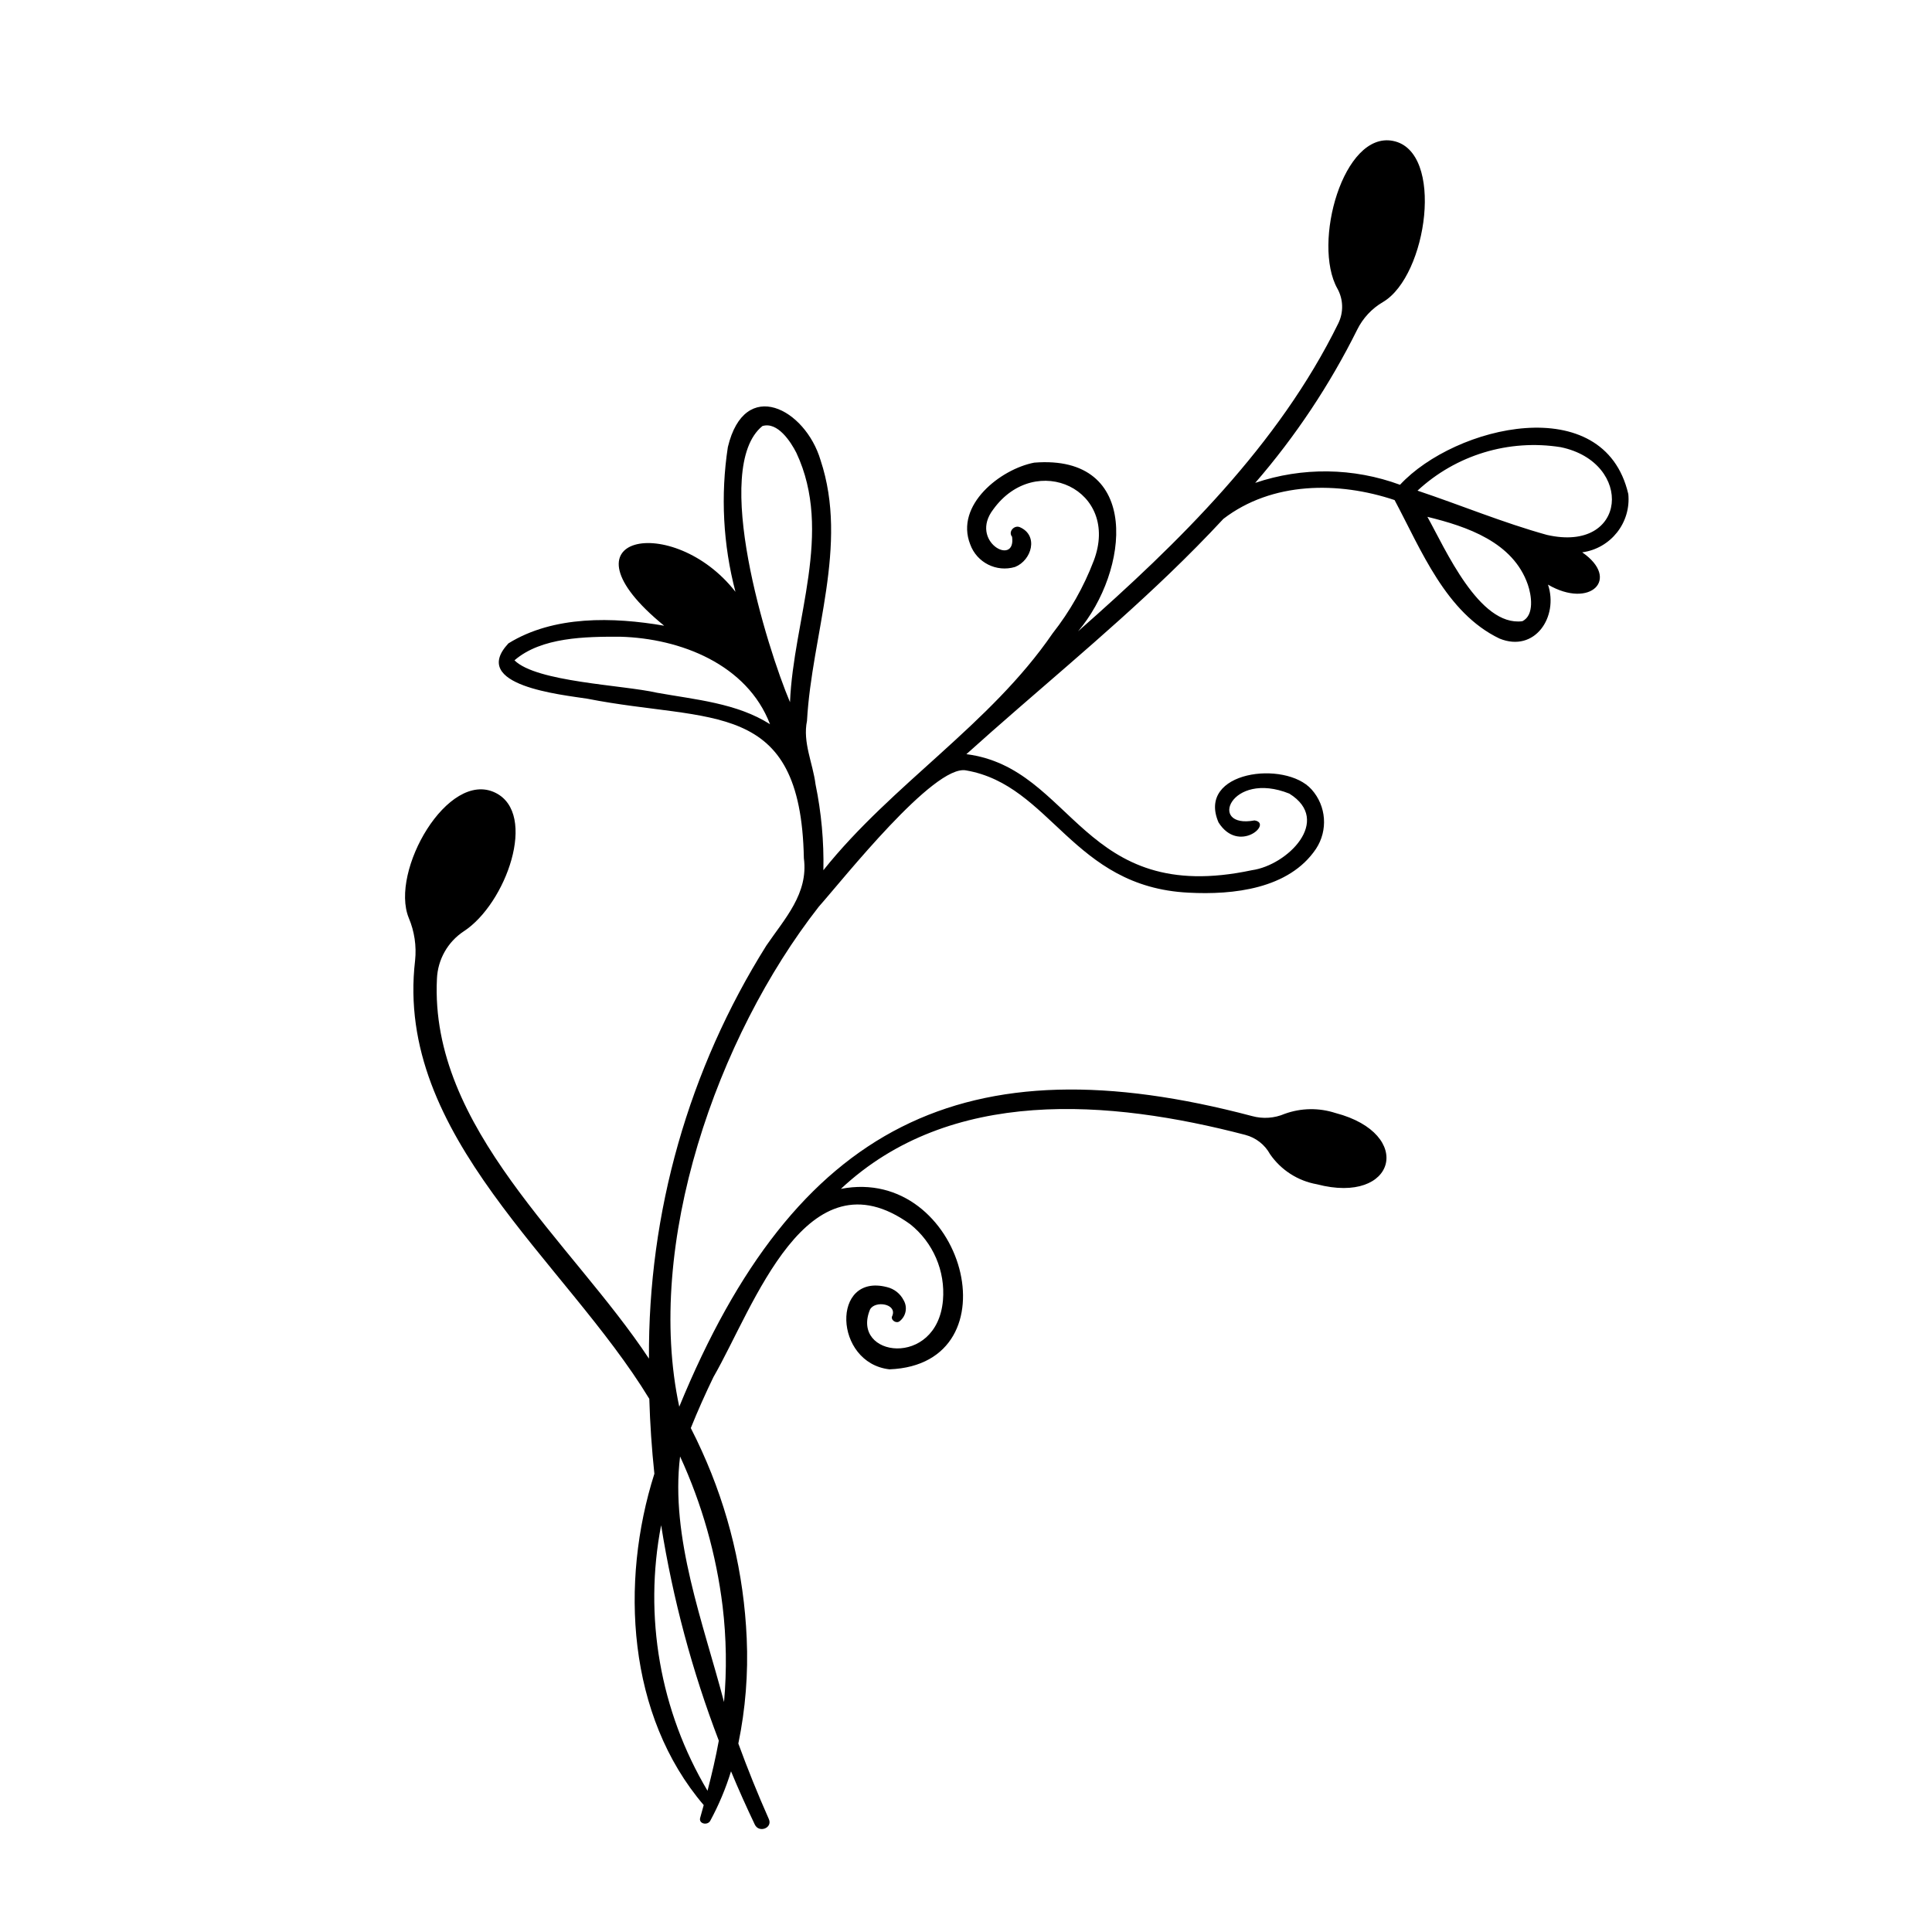 <?xml version="1.0" encoding="UTF-8"?>
<!-- The Best Svg Icon site in the world: iconSvg.co, Visit us! https://iconsvg.co -->
<svg fill="#000000" width="800px" height="800px" version="1.1" viewBox="144 144 512 512" xmlns="http://www.w3.org/2000/svg">
 <path d="m575.5 274.86c-6.453-27.539-45.891-18.105-60.484-2.387h0.004c-12.359-4.555-25.902-4.734-38.375-0.504 10.676-12.336 19.75-25.969 27.012-40.574 1.516-3.082 3.906-5.648 6.875-7.371 11.742-6.949 16.375-39.949 2.641-42.68-13.199-2.625-21.465 27.16-14.754 39.129v-0.004c1.59 2.856 1.68 6.305 0.238 9.238-15.816 32.215-42.266 58.113-68.957 81.594 13.484-15.852 16.957-46.984-11.621-44.695-8.934 1.711-21.07 11.25-16.965 21.656 1.746 4.836 6.969 7.465 11.895 5.984 4.402-1.758 6.297-8.34 1.262-10.535-1.48-0.645-3.176 1.199-2.059 2.543 1.102 8.062-11.52 1.238-4.977-7.277 11.25-15.551 33.789-5.211 26.598 13.684h-0.004c-2.637 6.906-6.305 13.375-10.875 19.188-16.602 24.219-42.461 39.863-60.75 62.766v0.004c0.16-7.644-0.539-15.281-2.082-22.77-0.715-5.644-3.441-11.094-2.262-16.812 1.27-22.938 11.102-46.457 3.594-69.086-4.035-13.617-20.102-22.152-24.566-3.469-1.957 12.793-1.273 25.848 2.016 38.359-16.461-21.145-48.391-15.07-18.895 8.98-13.48-2.324-29.289-2.75-41.277 4.684-10.422 11.191 14.098 13.586 20.969 14.672 32.75 6.438 56.512-0.363 57.332 42.27 1.242 9.367-5.074 15.988-9.949 23.148-20.574 32.781-31.363 70.754-31.102 109.46-20.484-30.98-58.152-61.059-56.188-100.69 0.215-5.074 2.848-9.738 7.082-12.543 11.23-7.273 19.75-31.188 8.391-36.742-12.566-6.144-27.996 20.789-22.945 33.172 1.508 3.562 2.086 7.449 1.68 11.297-5.449 46.559 39.812 79.535 62.07 116.16 0.199 6.633 0.645 13.25 1.344 19.848-9.156 28.816-7.156 64.129 13.074 87.809-0.309 1.129-0.621 2.254-0.938 3.379-0.453 1.613 1.961 2.082 2.668 0.789 2.266-4.18 4.109-8.574 5.508-13.117 1.973 4.766 4.09 9.469 6.309 14.125 1.094 2.297 4.766 0.906 3.715-1.465-2.914-6.57-5.613-13.246-8.086-20.023v0.004c1.895-9.172 2.641-18.539 2.219-27.895-0.746-17.145-4.777-33.984-11.879-49.609-0.93-2.066-1.906-4.102-2.938-6.102 1.852-4.609 3.875-9.121 6-13.516 10.758-18.664 24.625-60.34 52.141-40.508 6.086 4.844 9.344 12.414 8.684 20.164-1.582 18.121-24.539 15.07-19.332 2.453 1.273-2.445 7.129-1.582 5.941 1.59-0.668 1.102 0.949 2.238 1.879 1.523h0.004c1.711-1.316 2.18-3.699 1.094-5.566-0.887-1.762-2.504-3.039-4.426-3.496-14.809-3.832-14.145 20.105 0.664 21.793 33.922-1.309 19.668-54.148-12.879-47.82 29.008-27.156 71.246-23.688 107.21-14.305v0.004c2.781 0.734 5.141 2.578 6.523 5.098 2.906 4.211 7.375 7.086 12.414 7.977 20.98 5.508 25.969-13.359 4.953-18.875v0.004c-4.391-1.438-9.137-1.367-13.48 0.207-2.734 1.172-5.781 1.383-8.648 0.594-76.062-20.137-121.07 2.156-151.8 77.02-9.211-42.984 9.945-97.957 36.977-132.51 6.441-7.242 30.559-37.793 39.039-36.117 22.57 3.902 28.203 30.879 58.945 32.402 11.82 0.629 26.621-0.965 33.773-11.602 3.238-4.902 2.762-11.375-1.16-15.75-6.957-7.828-30.543-4.883-24.66 8.742 5.332 8.414 14.52 0.215 9.535-0.535-12.52 2.316-6.356-13.352 9.223-7.106 11.461 7.121-0.527 18.996-9.914 20.297-45.113 9.609-47.113-27.098-75.668-30.75 17.84-16.07 36.531-31.223 53.844-47.875 4.856-4.672 9.637-9.496 14.262-14.48 12.887-9.895 30.48-9.965 45.371-4.984 7.035 13.184 13.578 29.883 27.805 36.703 9.387 3.828 15.695-5.797 12.852-14.293 11.188 6.527 19.289-1.508 9.066-8.559h-0.004c7.586-1.031 12.988-7.887 12.215-15.504zm-244 343.71c-12.586-21.156-16.957-46.199-12.293-70.371 3.102 19.512 8.223 38.645 15.285 57.094-0.809 4.461-1.848 8.887-2.992 13.277zm3.996-48.91c1.012 8.434 1.137 16.945 0.379 25.402-5.469-20.887-14.301-43.637-11.645-65.082 5.781 12.566 9.582 25.953 11.266 39.68zm10.547-312.75c4.031-1.246 7.535 4.199 9.004 7.094 9.867 21.043-0.797 44.227-1.688 66.082-6.117-14.434-20.945-62.098-7.316-73.176zm-27.922 70.676c-9.117-2.082-31.945-2.816-37.781-8.594 7.117-6.164 18.867-6.289 28.027-6.254 15.949 0.434 33.621 7.316 39.699 23.195-8.75-5.621-19.898-6.535-29.945-8.348zm239.48-65.082c19.461 4.031 17.785 28.148-3.668 23.246-11.625-3.227-22.832-7.894-34.277-11.723h-0.004c10.207-9.461 24.199-13.711 37.949-11.523zm-10.176 46.125c-11.438 1.461-20.402-19.172-25.152-27.664 10.531 2.566 22.715 6.703 26.617 17.957 0.93 2.672 1.84 8.133-1.469 9.707z"/>
</svg>